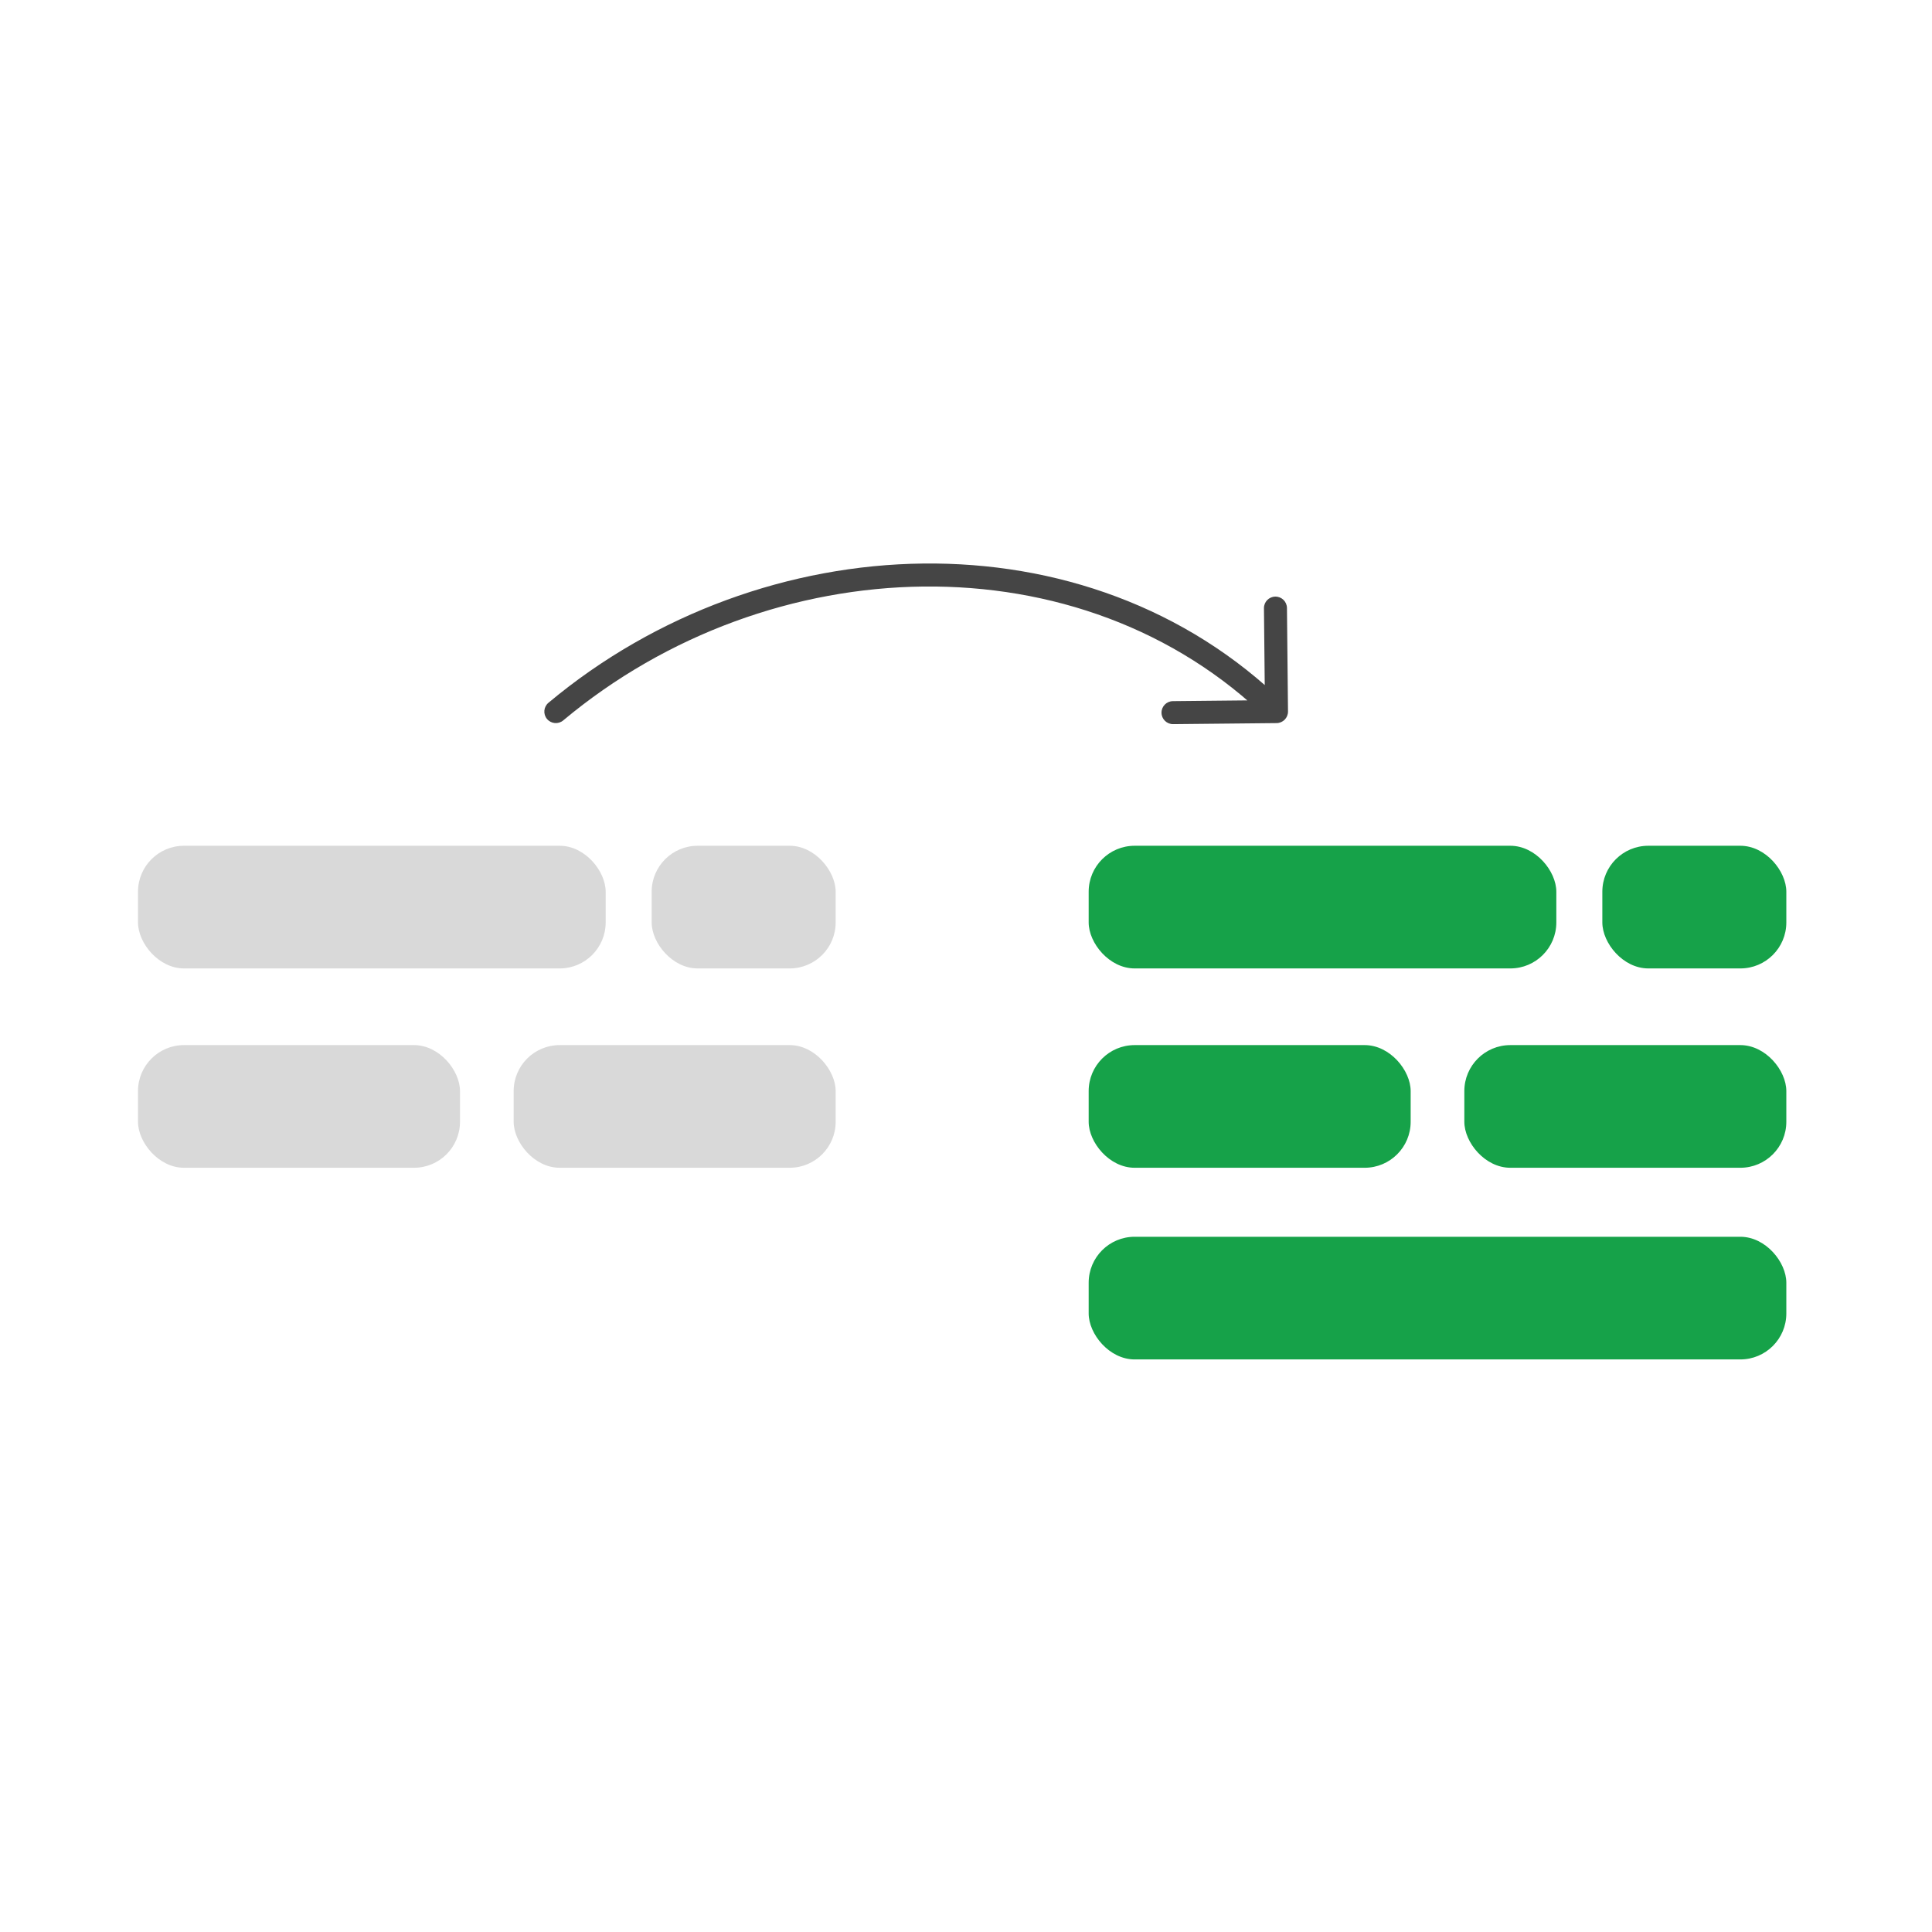 <svg width="252" height="252" viewBox="0 0 252 252" fill="none" xmlns="http://www.w3.org/2000/svg">
<rect x="142" y="110.317" width="61" height="16" rx="6" fill="#16A249"/>
<rect x="209" y="110.317" width="24" height="16" rx="6" fill="#16A249"/>
<rect x="142" y="136.317" width="42" height="16" rx="6" fill="#16A249"/>
<rect x="191" y="136.317" width="42" height="16" rx="6" fill="#16A249"/>
<rect x="142" y="161.317" width="91" height="16" rx="6" fill="#16A249"/>
<rect x="18" y="110.317" width="61" height="16" rx="6" fill="#D9D9D9"/>
<rect x="85" y="110.317" width="24" height="16" rx="6" fill="#D9D9D9"/>
<rect x="18" y="136.317" width="42" height="16" rx="6" fill="#D9D9D9"/>
<rect x="67" y="136.317" width="42" height="16" rx="6" fill="#D9D9D9"/>
<path d="M71.538 91.666C70.902 92.198 70.818 93.144 71.349 93.779C71.881 94.415 72.827 94.499 73.462 93.968L72.5 92.817L71.538 91.666ZM166.515 94.317C167.344 94.308 168.008 93.63 168 92.802L167.864 79.302C167.855 78.474 167.177 77.809 166.348 77.818C165.52 77.826 164.855 78.504 164.864 79.333L164.985 91.332L152.986 91.453C152.157 91.462 151.492 92.14 151.501 92.968C151.509 93.797 152.187 94.462 153.016 94.453L166.515 94.317ZM72.5 92.817L73.462 93.968C100.478 71.373 141.095 70.021 165.45 93.888L166.5 92.817L167.55 91.746C141.905 66.613 99.522 68.261 71.538 91.666L72.5 92.817Z" fill="#454545"/>
</svg>
